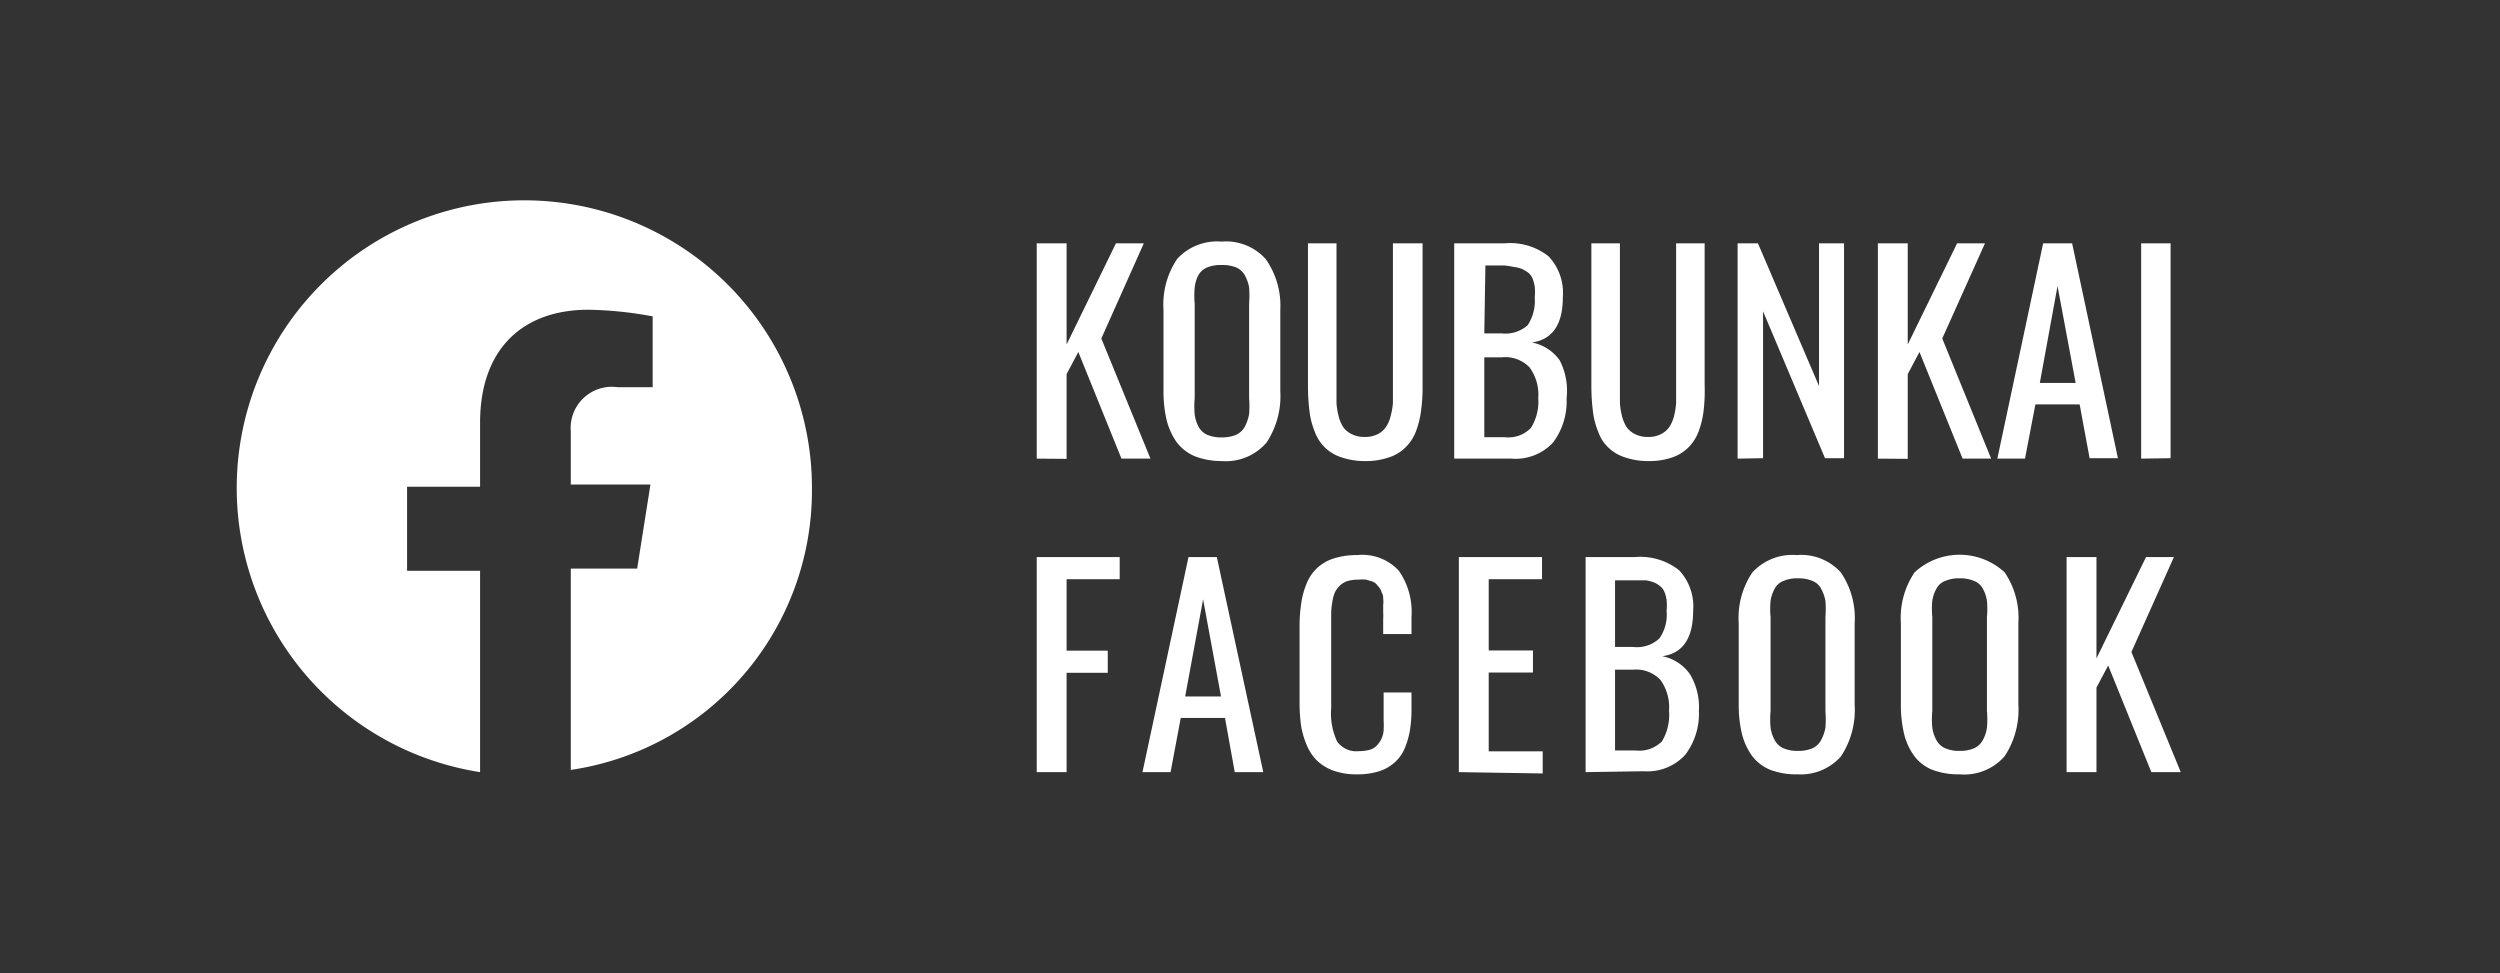 <svg id="レイヤー_1" data-name="レイヤー 1" xmlns="http://www.w3.org/2000/svg" width="113" height="44" viewBox="0 0 113 44"><rect x="0" y="0" width="113" height="44" fill="#333333" stroke="none"/><path d="M36.7,22.1a13,13,0,1,0-15,12.8V25.8H18.4V22h3.3V19.1c0-3.3,1.9-5.1,4.9-5.1a17.18,17.18,0,0,1,2.9.3v3.2H27.9a1.86,1.86,0,0,0-2.1,2v2.4h3.6l-.6,3.8h-3v9.1A12.76,12.76,0,0,0,36.7,22.1Z" fill="#fff"/><g style="isolation:isolate"><path d="M46.86,20.73V11h1.35v4.57L50.44,11H51.7L49.78,15.3,52,20.73H50.69l-1.95-4.82-.53,1v3.83Z" fill="#fff"/><path d="M55.22,20.84A3.33,3.33,0,0,1,54,20.62a2,2,0,0,1-.82-.64,3,3,0,0,1-.45-1,5.75,5.75,0,0,1-.14-1.32V14a3.69,3.69,0,0,1,.62-2.3,2.45,2.45,0,0,1,2-.78,2.41,2.41,0,0,1,2,.79A3.65,3.65,0,0,1,57.87,14v3.69A3.8,3.8,0,0,1,57.25,20,2.42,2.42,0,0,1,55.22,20.84Zm-.66-1.19a1.56,1.56,0,0,0,.66.12,1.62,1.62,0,0,0,.66-.12.87.87,0,0,0,.39-.37,2.06,2.06,0,0,0,.19-.56,5.06,5.06,0,0,0,0-.74V13.72a4.91,4.91,0,0,0,0-.73,1.82,1.82,0,0,0-.19-.54.85.85,0,0,0-.39-.36,1.63,1.63,0,0,0-.66-.11,1.57,1.57,0,0,0-.66.11.83.83,0,0,0-.4.36A1.56,1.56,0,0,0,54,13a3.85,3.85,0,0,0,0,.73V18a4,4,0,0,0,0,.74,1.75,1.75,0,0,0,.18.56A.85.85,0,0,0,54.56,19.65Z" fill="#fff"/><path d="M62.79,20.67a3.14,3.14,0,0,1-1.08.17,3.22,3.22,0,0,1-1.08-.17,1.87,1.87,0,0,1-.74-.44,1.9,1.9,0,0,1-.46-.71,3.53,3.53,0,0,1-.24-.93,9.15,9.15,0,0,1-.07-1.14V11h1.29v6.5q0,.42,0,.72a3.23,3.23,0,0,0,.1.61,1.67,1.67,0,0,0,.22.5,1.06,1.06,0,0,0,.38.3,1.26,1.26,0,0,0,.57.12,1.28,1.28,0,0,0,.58-.12,1,1,0,0,0,.37-.31,1.39,1.39,0,0,0,.22-.49,3.26,3.26,0,0,0,.11-.61c0-.2,0-.44,0-.72V11H64.3v6.43a7.56,7.56,0,0,1-.07,1.14,4,4,0,0,1-.23.93,2,2,0,0,1-.46.71A1.84,1.84,0,0,1,62.79,20.67Z" fill="#fff"/><path d="M65.73,20.73V11H68a2.79,2.79,0,0,1,2,.59,2.4,2.4,0,0,1,.64,1.84c0,1.24-.47,1.92-1.4,2.05a2,2,0,0,1,1.26.81A3,3,0,0,1,70.81,18,3.1,3.1,0,0,1,70.2,20a2.31,2.31,0,0,1-1.88.73Zm1.36-5.66h.79a1.51,1.51,0,0,0,1.17-.37,2,2,0,0,0,.32-1.25,2.47,2.47,0,0,0,0-.5,2.14,2.14,0,0,0-.1-.37.73.73,0,0,0-.2-.26,1.91,1.91,0,0,0-.27-.16,1.34,1.34,0,0,0-.36-.09A3.75,3.75,0,0,0,68,12h-.86Zm0,4.69H68a1.42,1.42,0,0,0,1.2-.42A2.25,2.25,0,0,0,69.53,18a2.11,2.11,0,0,0-.39-1.39,1.52,1.52,0,0,0-1.25-.46h-.8Z" fill="#fff"/><path d="M75.6,20.67a3.14,3.14,0,0,1-1.08.17,3.22,3.22,0,0,1-1.08-.17,1.87,1.87,0,0,1-.74-.44,1.79,1.79,0,0,1-.46-.71,3.53,3.53,0,0,1-.24-.93,9.15,9.15,0,0,1-.07-1.14V11h1.29v6.5q0,.42,0,.72a3.23,3.23,0,0,0,.1.61,1.67,1.67,0,0,0,.22.5,1.06,1.06,0,0,0,.38.3,1.26,1.26,0,0,0,.57.12,1.2,1.2,0,0,0,.57-.12,1,1,0,0,0,.38-.31,1.6,1.6,0,0,0,.22-.49,3.23,3.23,0,0,0,.1-.61q0-.3,0-.72V11h1.29v6.43A7.56,7.56,0,0,1,77,18.59a4,4,0,0,1-.23.93,2,2,0,0,1-.46.71A1.91,1.91,0,0,1,75.6,20.67Z" fill="#fff"/><path d="M78.54,20.73V11h.92l2.76,6.45V11h1.13v9.71h-.86l-2.8-6.64v6.64Z" fill="#fff"/><path d="M84.88,20.73V11h1.35v4.57L88.46,11h1.26L87.79,15.3,90,20.73H88.71l-1.95-4.82-.53,1v3.83Z" fill="#fff"/><path d="M90.28,20.73,92.35,11h1.31l2.07,9.71H94.45L94,18.28H92l-.47,2.45Zm1.92-3.42h1.62L93,12.93Z" fill="#fff"/><path d="M96.78,20.73V11h1.33v9.71Z" fill="#fff"/></g><g style="isolation:isolate"><path d="M46.86,34.9V25.18h3.75v1h-2.4v3.23h1.86v1H48.21V34.9Z" fill="#fff"/><path d="M51.64,34.9l2.08-9.72H55L57.1,34.9H55.81l-.44-2.45h-2l-.46,2.45Zm1.93-3.42h1.62l-.81-4.39Z" fill="#fff"/><path d="M61.35,35a3.11,3.11,0,0,1-1.06-.16,2.14,2.14,0,0,1-.75-.45,2.1,2.1,0,0,1-.47-.7,3.72,3.72,0,0,1-.26-.88,8,8,0,0,1-.07-1V28.34a7.18,7.18,0,0,1,.08-1.1,3.66,3.66,0,0,1,.25-.89,1.94,1.94,0,0,1,.48-.69,2,2,0,0,1,.74-.42,3.43,3.43,0,0,1,1.06-.15,2.24,2.24,0,0,1,1.88.71,3.26,3.26,0,0,1,.57,2.08v.78H62.52V28a3.44,3.44,0,0,0,0-.35c0-.08,0-.19,0-.31a1.07,1.07,0,0,0,0-.29c0-.07,0-.16-.06-.25a.76.76,0,0,0-.1-.22l-.14-.17a.49.49,0,0,0-.2-.13l-.27-.08a1.72,1.72,0,0,0-.34,0,1.77,1.77,0,0,0-.49.06.92.92,0,0,0-.35.2,1.23,1.23,0,0,0-.22.29,1.55,1.55,0,0,0-.12.41,3.93,3.93,0,0,0-.06.48c0,.15,0,.34,0,.57V32a3,3,0,0,0,.27,1.52,1.07,1.07,0,0,0,1,.43,1.63,1.63,0,0,0,.47-.06.69.69,0,0,0,.32-.19,1.31,1.31,0,0,0,.2-.28,1.2,1.2,0,0,0,.11-.4,4,4,0,0,0,0-.46c0-.14,0-.32,0-.55v-.71H63.8V32a5.9,5.9,0,0,1-.07,1,3.63,3.63,0,0,1-.24.83,1.72,1.72,0,0,1-.45.63,1.89,1.89,0,0,1-.7.4A3.24,3.24,0,0,1,61.35,35Z" fill="#fff"/><path d="M65.94,34.9V25.18H69.7v1H67.29V29.4h2v1h-2v3.56h2.44v1Z" fill="#fff"/><path d="M71.67,34.9V25.18h2.22a2.83,2.83,0,0,1,2,.59,2.39,2.39,0,0,1,.64,1.84c0,1.24-.47,1.93-1.4,2.05a2,2,0,0,1,1.26.82,2.88,2.88,0,0,1,.4,1.64,3.07,3.07,0,0,1-.62,2,2.32,2.32,0,0,1-1.88.74ZM73,29.24h.8A1.48,1.48,0,0,0,75,28.86a1.85,1.85,0,0,0,.33-1.25,2.49,2.49,0,0,0,0-.5,1.55,1.55,0,0,0-.1-.36.63.63,0,0,0-.2-.26,1,1,0,0,0-.26-.16,1.92,1.92,0,0,0-.37-.1l-.45,0H73Zm0,4.68h.91a1.46,1.46,0,0,0,1.21-.41,2.33,2.33,0,0,0,.32-1.39,2.1,2.1,0,0,0-.39-1.39,1.52,1.52,0,0,0-1.25-.46H73Z" fill="#fff"/><path d="M81.27,35A3.34,3.34,0,0,1,80,34.79a2,2,0,0,1-.82-.64,3,3,0,0,1-.45-1,5.59,5.59,0,0,1-.14-1.31V28.17a3.67,3.67,0,0,1,.62-2.3,2.45,2.45,0,0,1,2-.78,2.41,2.41,0,0,1,2,.79,3.65,3.65,0,0,1,.62,2.29v3.69a3.8,3.8,0,0,1-.62,2.33A2.42,2.42,0,0,1,81.27,35Zm-.66-1.18a1.56,1.56,0,0,0,.66.12,1.62,1.62,0,0,0,.66-.12.84.84,0,0,0,.39-.38,1.88,1.88,0,0,0,.19-.55,5.11,5.11,0,0,0,0-.75V27.89a4.81,4.81,0,0,0,0-.73,1.82,1.82,0,0,0-.19-.54.76.76,0,0,0-.39-.36,1.62,1.62,0,0,0-.66-.12,1.56,1.56,0,0,0-.66.12.74.74,0,0,0-.4.36,1.56,1.56,0,0,0-.18.54,3.79,3.79,0,0,0,0,.73v4.25a4,4,0,0,0,0,.75,1.62,1.62,0,0,0,.18.55A.82.82,0,0,0,80.61,33.82Z" fill="#fff"/><path d="M88.58,35a3.34,3.34,0,0,1-1.25-.21,1.89,1.89,0,0,1-.82-.64,2.81,2.81,0,0,1-.45-1,5.59,5.59,0,0,1-.14-1.31V28.17a3.67,3.67,0,0,1,.62-2.3,3,3,0,0,1,4.07,0,3.65,3.65,0,0,1,.62,2.29v3.69a3.8,3.8,0,0,1-.62,2.33A2.42,2.42,0,0,1,88.58,35Zm-.66-1.18a1.56,1.56,0,0,0,.66.12,1.54,1.54,0,0,0,.65-.12.82.82,0,0,0,.4-.38,1.62,1.62,0,0,0,.18-.55,4,4,0,0,0,0-.75V27.89a3.79,3.79,0,0,0,0-.73,1.56,1.56,0,0,0-.18-.54.74.74,0,0,0-.4-.36,1.54,1.54,0,0,0-.65-.12,1.56,1.56,0,0,0-.66.12.74.74,0,0,0-.4.36,1.56,1.56,0,0,0-.18.54,3.79,3.79,0,0,0,0,.73v4.25a4,4,0,0,0,0,.75,1.62,1.62,0,0,0,.18.55A.82.82,0,0,0,87.92,33.82Z" fill="#fff"/><path d="M93.41,34.9V25.18h1.35v4.58L97,25.18h1.26l-1.92,4.29,2.23,5.43H97.24l-1.95-4.82-.53,1V34.9Z" fill="#fff"/></g></svg>
